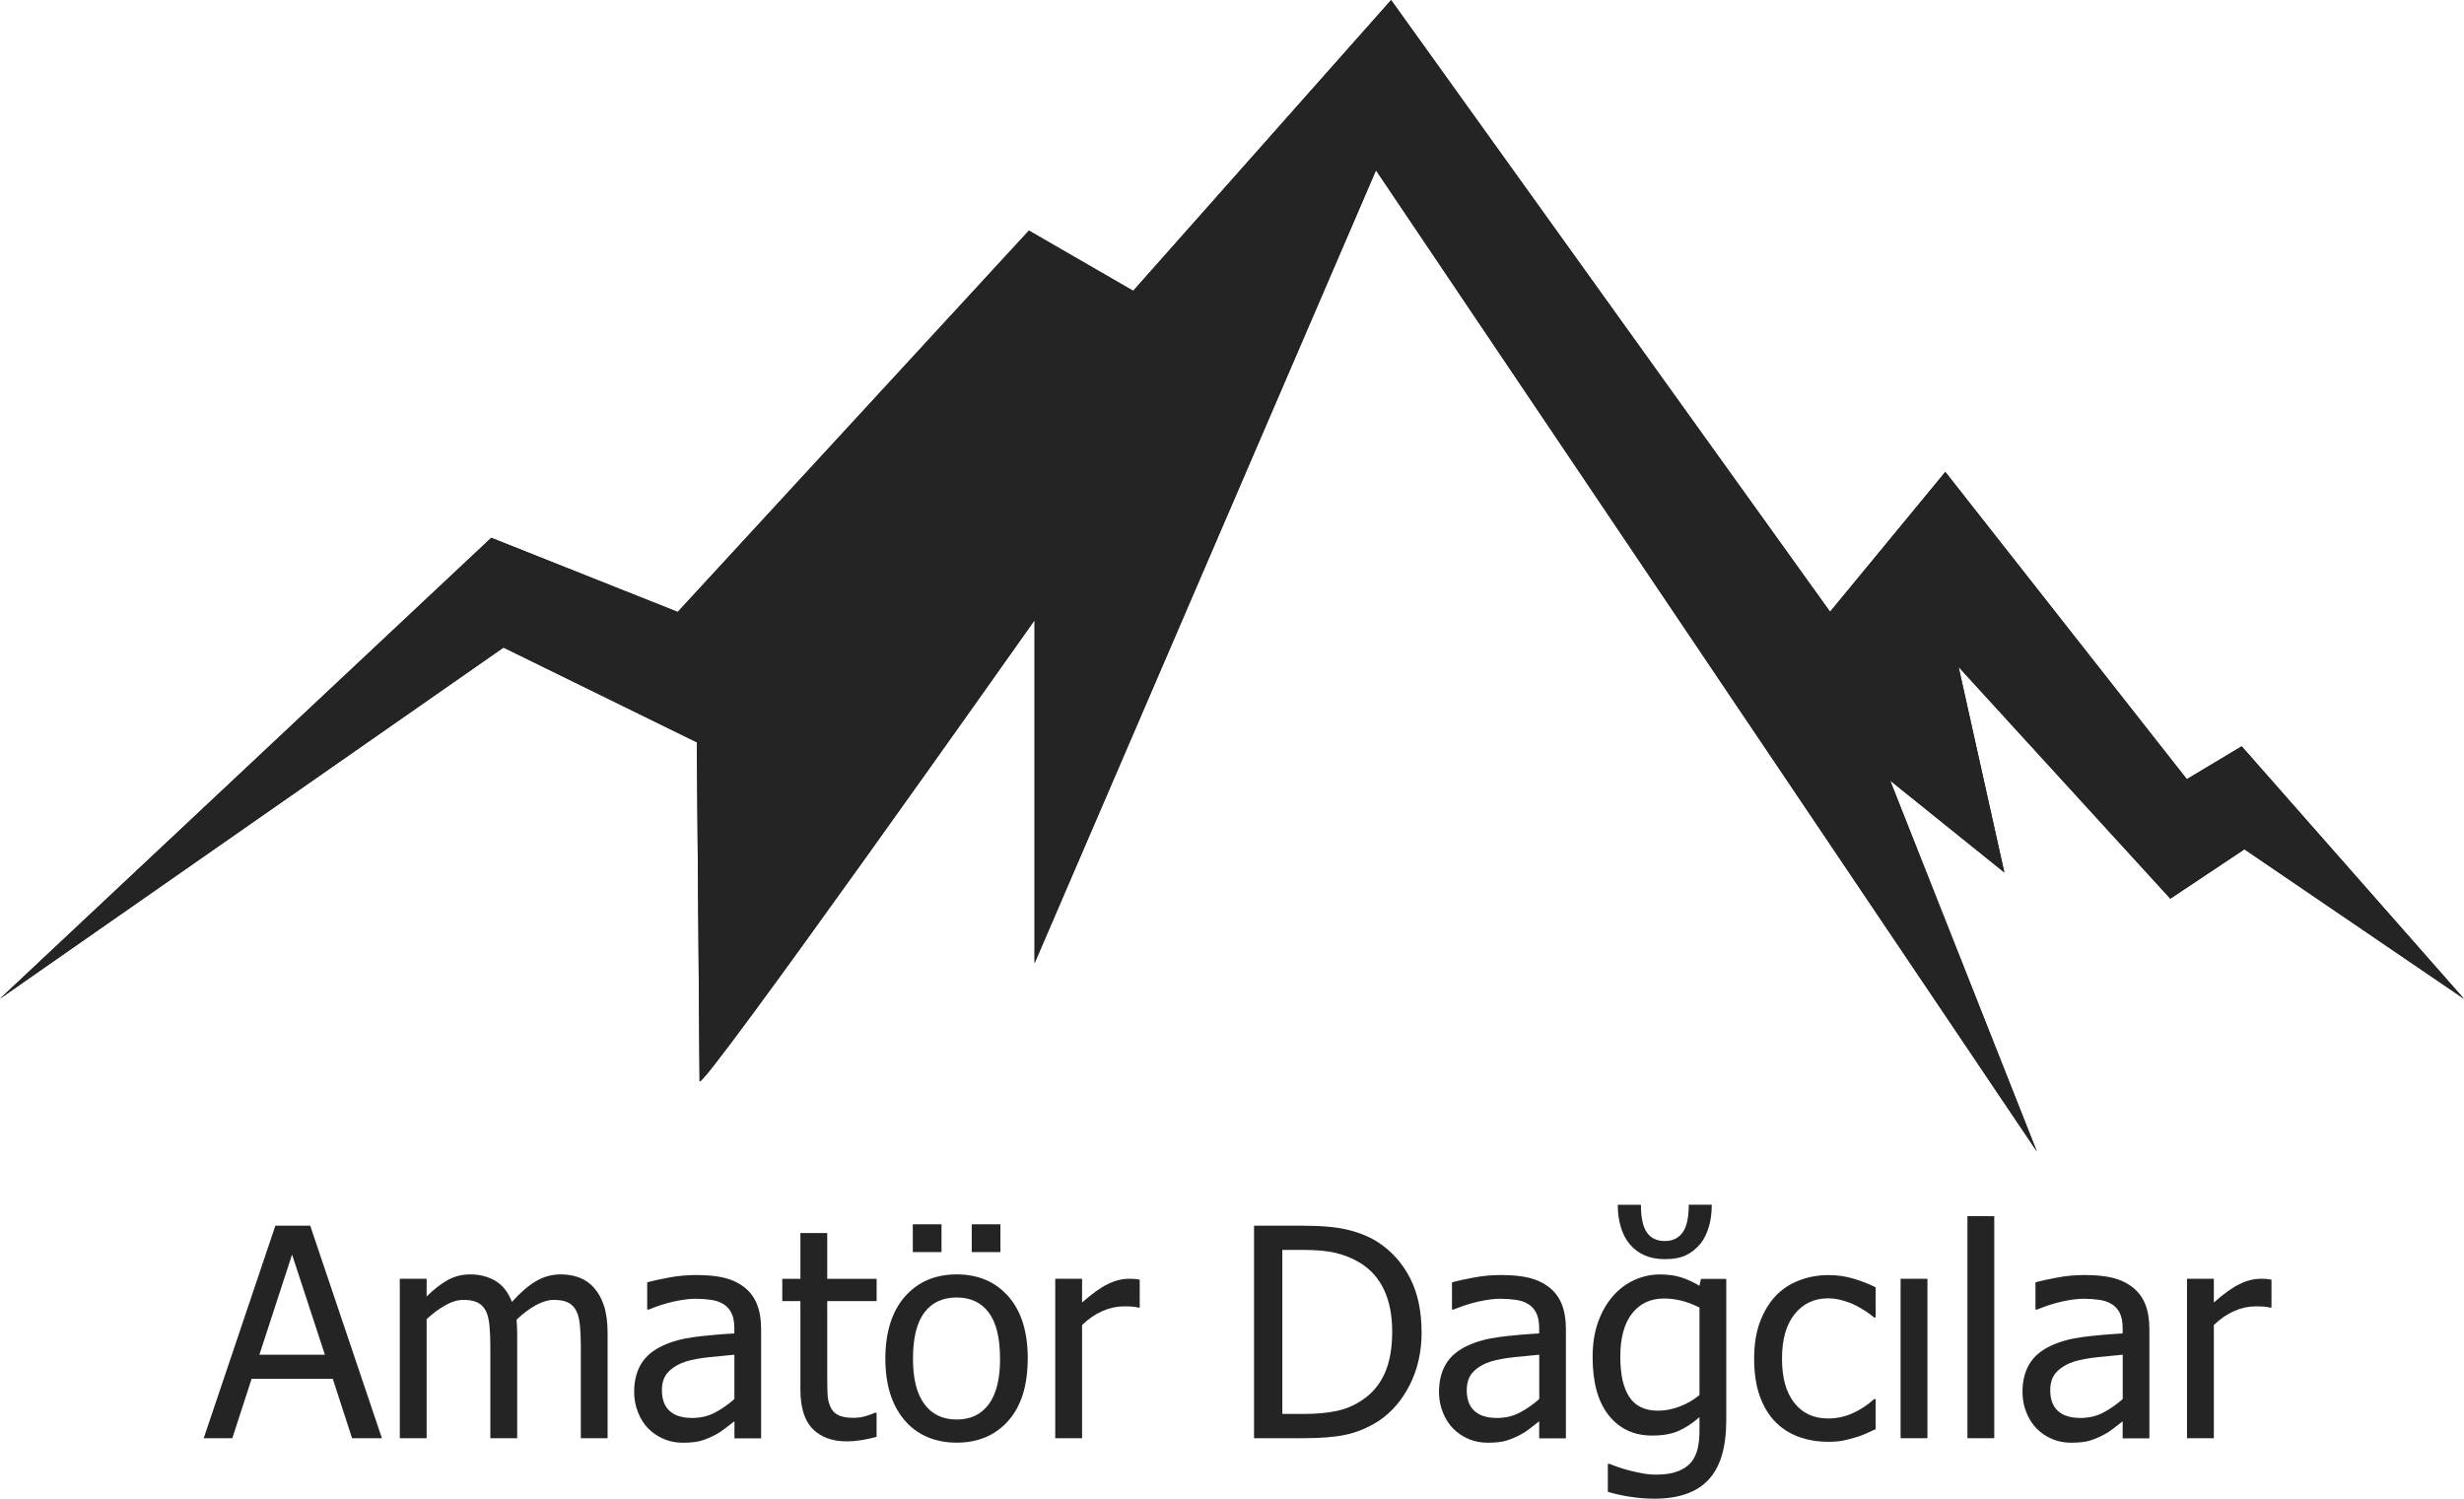 <?xml version="1.0" encoding="UTF-8"?>
<svg id="Layer_1" data-name="Layer 1" xmlns="http://www.w3.org/2000/svg" xmlns:xlink="http://www.w3.org/1999/xlink" viewBox="0 0 426.98 259.7">
  <defs>
    <style>
      .cls-1 {
        fill: none;
      }

      .cls-2 {
        fill-rule: evenodd;
      }

      .cls-2, .cls-3 {
        fill: #242424;
      }

      .cls-4 {
        clip-path: url(#clippath);
      }
    </style>
    <clipPath id="clippath">
      <rect class="cls-1" x=".01" width="426.95" height="200.67"/>
    </clipPath>
  </defs>
  <g class="cls-4">
    <g>
      <path class="cls-2" d="M388.46,129.33l-9.51,5.7-41.85-53.25-19.97,24.24L241.06.01l-44.69,50.39-18.07-10.44-60.86,66.09-32.31-12.85L0,173.07l87.25-60.85,33.5,16.42s.48,56.34.48,58.72,58.05-79.88,58.05-79.88v59.43L238.44,29.51l114.52,170.04-25.42-64.28,19.79,15.93-7.93-35.62,36.69,40.16,12.84-8.56,38.04,25.91-38.51-43.75Z"/>
      <path class="cls-2" d="M388.46,129.33l-9.51,5.7-41.85-53.25-19.97,24.24L241.06.01l-44.69,50.39-18.07-10.44-60.86,66.09-32.31-12.85L0,173.07l87.25-60.85,33.5,16.42s.48,56.34.48,58.72,58.05-79.88,58.05-79.88v59.43L238.44,29.51l114.52,170.04-25.42-64.28,19.79,15.93-7.93-35.62,36.69,40.16,12.84-8.56,38.04,25.91-38.51-43.75Z"/>
    </g>
  </g>
  <g>
    <path class="cls-3" d="M35.3,249.24l12.42-36.83h6.04l12.42,36.83h-5.17l-3.34-10.29h-14.07l-3.34,10.29h-4.95ZM56.3,234.77l-5.69-17.36-5.66,17.36h11.35Z"/>
    <path class="cls-3" d="M100.65,249.24v-15.98c0-1.27-.05-2.44-.15-3.52-.1-1.08-.31-1.92-.62-2.54-.33-.66-.8-1.15-1.41-1.46-.61-.31-1.43-.47-2.47-.47-.96,0-1.98.29-3.08.88-1.1.59-2.23,1.43-3.4,2.54.02.28.04.61.06,1,.02.39.04.85.04,1.37v18.18h-4.65v-15.98c0-1.27-.05-2.44-.15-3.52-.1-1.08-.31-1.92-.62-2.54-.33-.66-.8-1.15-1.41-1.46-.61-.31-1.43-.47-2.47-.47s-2.06.31-3.17.94c-1.11.63-2.18,1.43-3.22,2.4v20.63h-4.65v-27.63h4.65v3.07c1.22-1.22,2.43-2.16,3.62-2.83,1.2-.67,2.51-1,3.94-1,1.63,0,3.08.37,4.34,1.11s2.22,1.96,2.88,3.66c1.4-1.57,2.77-2.75,4.11-3.56,1.34-.81,2.79-1.21,4.35-1.21,1.19,0,2.27.19,3.24.56.97.37,1.82.97,2.55,1.79.74.84,1.31,1.89,1.72,3.14.4,1.25.61,2.83.61,4.72v18.18h-4.65Z"/>
    <path class="cls-3" d="M127.26,246.3c-.38.28-.89.67-1.52,1.18-.64.5-1.25.9-1.84,1.2-.82.43-1.62.76-2.39.99s-1.84.35-3.23.35c-1.14,0-2.22-.21-3.24-.64s-1.92-1.03-2.7-1.81c-.74-.76-1.34-1.69-1.78-2.81s-.67-2.29-.67-3.52c0-1.91.4-3.54,1.21-4.88.81-1.34,2.09-2.41,3.83-3.2,1.55-.71,3.38-1.2,5.49-1.47,2.11-.27,4.39-.47,6.83-.61v-.89c0-1.09-.17-1.97-.49-2.63s-.79-1.18-1.38-1.55c-.59-.38-1.32-.63-2.18-.75s-1.74-.19-2.65-.19c-1.07,0-2.33.16-3.78.48-1.45.32-2.9.79-4.35,1.4h-.27v-4.72c.86-.25,2.09-.52,3.69-.82,1.6-.3,3.18-.45,4.75-.45,1.9,0,3.5.15,4.8.45,1.3.3,2.47.83,3.51,1.61,1.01.76,1.76,1.74,2.25,2.94.49,1.2.74,2.67.74,4.4v18.9h-4.62v-2.94ZM127.26,242.44v-7.67c-1.11.1-2.5.23-4.19.41-1.69.17-3.05.42-4.09.73-1.24.38-2.26.96-3.07,1.74s-1.21,1.88-1.21,3.28c0,1.58.45,2.78,1.34,3.59.89.81,2.19,1.21,3.91,1.21,1.47,0,2.8-.32,3.98-.95,1.19-.63,2.3-1.41,3.34-2.34Z"/>
    <path class="cls-3" d="M146.77,249.79c-2.54,0-4.52-.72-5.94-2.16-1.42-1.44-2.13-3.72-2.13-6.84v-15.31h-3.14v-3.86h3.14v-7.94h4.65v7.94h8.56v3.86h-8.56v13.13c0,1.4.02,2.48.07,3.24.05.76.24,1.47.57,2.13.28.58.73,1.01,1.36,1.3.63.29,1.48.43,2.55.43.76,0,1.49-.11,2.2-.33.71-.22,1.22-.41,1.53-.56h.27v4.18c-.87.25-1.76.44-2.66.58-.9.14-1.73.21-2.49.21Z"/>
    <path class="cls-3" d="M178.09,235.44c0,4.65-1.12,8.24-3.36,10.77s-5.23,3.8-8.95,3.8-6.86-1.31-9.06-3.92c-2.2-2.61-3.3-6.16-3.3-10.65s1.13-8.2,3.4-10.76c2.27-2.56,5.26-3.83,8.97-3.83s6.71,1.27,8.95,3.82c2.24,2.55,3.36,6.14,3.36,10.77ZM163.15,216.99h-4.97v-4.82h4.97v4.82ZM173.29,235.44c0-3.58-.65-6.24-1.95-7.98s-3.16-2.61-5.56-2.61-4.29.87-5.6,2.61-1.97,4.4-1.97,7.98.66,6.09,1.97,7.88,3.18,2.68,5.6,2.68,4.24-.88,5.55-2.63c1.31-1.76,1.97-4.4,1.97-7.93ZM173.36,216.99h-4.97v-4.82h4.97v4.82Z"/>
    <path class="cls-3" d="M197.5,226.61h-.25c-.35-.1-.71-.16-1.1-.18-.39-.03-.85-.04-1.4-.04-1.25,0-2.5.27-3.73.82-1.24.54-2.41,1.35-3.51,2.42v19.61h-4.65v-27.63h4.65v4.11c1.7-1.5,3.18-2.56,4.44-3.18,1.26-.62,2.49-.93,3.67-.93.48,0,.84.01,1.08.04.24.02.51.06.8.11v4.85Z"/>
    <path class="cls-3" d="M246.35,230.87c0,3.36-.68,6.4-2.04,9.1-1.36,2.7-3.19,4.82-5.48,6.33-1.86,1.17-3.76,1.95-5.68,2.35-1.92.4-4.37.59-7.36.59h-8.48v-36.83h8.38c3.46,0,6.18.26,8.15.78s3.65,1.23,5.03,2.14c2.37,1.57,4.21,3.65,5.52,6.25s1.95,5.69,1.95,9.29ZM241.25,230.79c0-2.84-.47-5.26-1.41-7.26s-2.33-3.57-4.18-4.69c-1.3-.79-2.7-1.36-4.18-1.71-1.48-.35-3.33-.52-5.54-.52h-3.73v28.42h3.73c2.18,0,4.08-.17,5.71-.52s3.12-.99,4.48-1.93c1.7-1.15,2.98-2.69,3.83-4.61.86-1.92,1.29-4.32,1.29-7.19Z"/>
    <path class="cls-3" d="M266.73,246.3c-.38.28-.89.67-1.52,1.18-.63.5-1.25.9-1.84,1.2-.82.43-1.62.76-2.39.99s-1.84.35-3.23.35c-1.14,0-2.22-.21-3.24-.64s-1.92-1.03-2.7-1.81c-.74-.76-1.34-1.69-1.78-2.81-.45-1.11-.67-2.29-.67-3.52,0-1.91.4-3.54,1.21-4.88.81-1.34,2.09-2.41,3.83-3.2,1.55-.71,3.38-1.2,5.49-1.47,2.11-.27,4.39-.47,6.83-.61v-.89c0-1.09-.17-1.97-.49-2.63-.33-.67-.79-1.18-1.39-1.55-.59-.38-1.32-.63-2.18-.75-.86-.12-1.74-.19-2.65-.19-1.07,0-2.33.16-3.78.48-1.45.32-2.9.79-4.35,1.4h-.27v-4.72c.86-.25,2.09-.52,3.69-.82,1.6-.3,3.18-.45,4.75-.45,1.9,0,3.5.15,4.8.45s2.47.83,3.51,1.61c1,.76,1.76,1.74,2.25,2.94s.74,2.67.74,4.4v18.9h-4.63v-2.94ZM266.73,242.44v-7.67c-1.11.1-2.5.23-4.19.41s-3.05.42-4.09.73c-1.24.38-2.26.96-3.07,1.74-.81.78-1.21,1.88-1.21,3.28,0,1.58.44,2.78,1.34,3.59.89.81,2.19,1.21,3.91,1.21,1.47,0,2.79-.32,3.98-.95,1.19-.63,2.3-1.41,3.34-2.34Z"/>
    <path class="cls-3" d="M278.87,253.67c.31.13.77.31,1.39.53s1.3.43,2.08.63c.86.21,1.65.39,2.37.52.72.13,1.52.2,2.37.2,1.43,0,2.65-.19,3.65-.57,1-.38,1.78-.91,2.34-1.58.53-.68.9-1.46,1.11-2.35s.32-1.9.32-3.04v-2.42c-1.25,1.09-2.48,1.89-3.68,2.41-1.2.52-2.71.78-4.53.78-3.15,0-5.66-1.17-7.52-3.51s-2.79-5.71-2.79-10.09c0-2.29.32-4.32.96-6.1.64-1.77,1.51-3.28,2.6-4.51,1.04-1.19,2.27-2.1,3.68-2.75,1.42-.64,2.89-.96,4.4-.96,1.43,0,2.68.17,3.72.51,1.05.34,2.1.82,3.15,1.45l.27-1.19h4.38v24.49c0,4.68-1.02,8.12-3.07,10.31-2.04,2.19-5.17,3.29-9.37,3.29-1.35,0-2.73-.11-4.14-.32-1.41-.21-2.72-.5-3.94-.87v-4.85h.25ZM296.63,208.78c0,1.42-.17,2.71-.52,3.87s-.84,2.14-1.48,2.93c-.74.87-1.58,1.53-2.52,1.97-.94.44-2.14.66-3.61.66-1.35,0-2.53-.23-3.55-.68-1.01-.45-1.87-1.1-2.56-1.94-.68-.82-1.19-1.81-1.53-2.97-.35-1.15-.52-2.43-.52-3.83h4.01c0,2.23.35,3.83,1.04,4.81.69.98,1.73,1.47,3.12,1.47,1.3,0,2.32-.48,3.04-1.45.72-.96,1.09-2.58,1.09-4.84h4.01ZM294.5,241.75v-15.16c-1.15-.56-2.22-.96-3.2-1.2-.98-.24-1.96-.36-2.93-.36-2.36,0-4.21.87-5.56,2.6-1.35,1.73-2.03,4.21-2.03,7.44s.52,5.4,1.55,7c1.03,1.6,2.7,2.4,5.01,2.4,1.2,0,2.44-.24,3.72-.72,1.28-.48,2.43-1.15,3.45-2Z"/>
    <path class="cls-3" d="M316.86,249.86c-1.9,0-3.64-.29-5.22-.88-1.58-.59-2.94-1.47-4.08-2.66s-2.02-2.68-2.65-4.49c-.63-1.81-.94-3.93-.94-6.37s.33-4.52.98-6.28c.65-1.76,1.52-3.25,2.61-4.45,1.09-1.2,2.44-2.13,4.07-2.78,1.62-.65,3.37-.98,5.23-.98,1.52,0,2.98.21,4.39.64,1.41.43,2.67.92,3.77,1.48v5.22h-.27c-.33-.28-.75-.6-1.27-.96-.52-.36-1.15-.73-1.89-1.11-.64-.33-1.4-.62-2.28-.87-.87-.25-1.71-.37-2.52-.37-2.41,0-4.34.91-5.8,2.73-1.46,1.82-2.19,4.4-2.19,7.73s.7,5.81,2.11,7.63c1.41,1.82,3.37,2.73,5.87,2.73,1.52,0,2.96-.31,4.33-.94s2.58-1.43,3.64-2.42h.27v5.22c-.46.21-1.04.47-1.73.78-.69.31-1.32.53-1.88.68-.79.23-1.5.41-2.13.53-.63.12-1.43.19-2.42.19Z"/>
    <path class="cls-3" d="M334,249.24h-4.65v-27.63h4.65v27.63Z"/>
    <path class="cls-3" d="M345.58,249.24h-4.65v-38.48h4.65v38.48Z"/>
    <path class="cls-3" d="M367.84,246.3c-.38.28-.89.67-1.52,1.18-.63.5-1.25.9-1.84,1.2-.82.43-1.62.76-2.39.99s-1.84.35-3.23.35c-1.14,0-2.22-.21-3.24-.64s-1.92-1.03-2.7-1.81c-.74-.76-1.34-1.69-1.78-2.81-.45-1.11-.67-2.29-.67-3.52,0-1.91.4-3.54,1.21-4.88.81-1.34,2.09-2.41,3.83-3.2,1.55-.71,3.38-1.2,5.49-1.47,2.11-.27,4.39-.47,6.83-.61v-.89c0-1.09-.17-1.97-.49-2.63-.33-.67-.79-1.18-1.39-1.55-.59-.38-1.32-.63-2.18-.75-.86-.12-1.74-.19-2.65-.19-1.07,0-2.33.16-3.78.48-1.45.32-2.9.79-4.35,1.4h-.27v-4.72c.86-.25,2.09-.52,3.69-.82,1.6-.3,3.18-.45,4.75-.45,1.9,0,3.5.15,4.8.45s2.47.83,3.51,1.61c1,.76,1.76,1.74,2.25,2.94s.74,2.67.74,4.4v18.9h-4.63v-2.94ZM367.84,242.44v-7.67c-1.11.1-2.5.23-4.19.41s-3.05.42-4.09.73c-1.24.38-2.26.96-3.07,1.74-.81.78-1.21,1.88-1.21,3.28,0,1.58.44,2.78,1.34,3.59.89.81,2.19,1.21,3.91,1.21,1.47,0,2.79-.32,3.98-.95,1.19-.63,2.3-1.41,3.34-2.34Z"/>
    <path class="cls-3" d="M393.63,226.61h-.25c-.35-.1-.71-.16-1.1-.18-.39-.03-.85-.04-1.4-.04-1.25,0-2.5.27-3.74.82-1.24.54-2.41,1.35-3.51,2.42v19.61h-4.65v-27.63h4.65v4.11c1.7-1.5,3.18-2.56,4.44-3.18,1.26-.62,2.49-.93,3.67-.93.48,0,.84.01,1.08.04s.51.06.8.11v4.85Z"/>
  </g>
</svg>